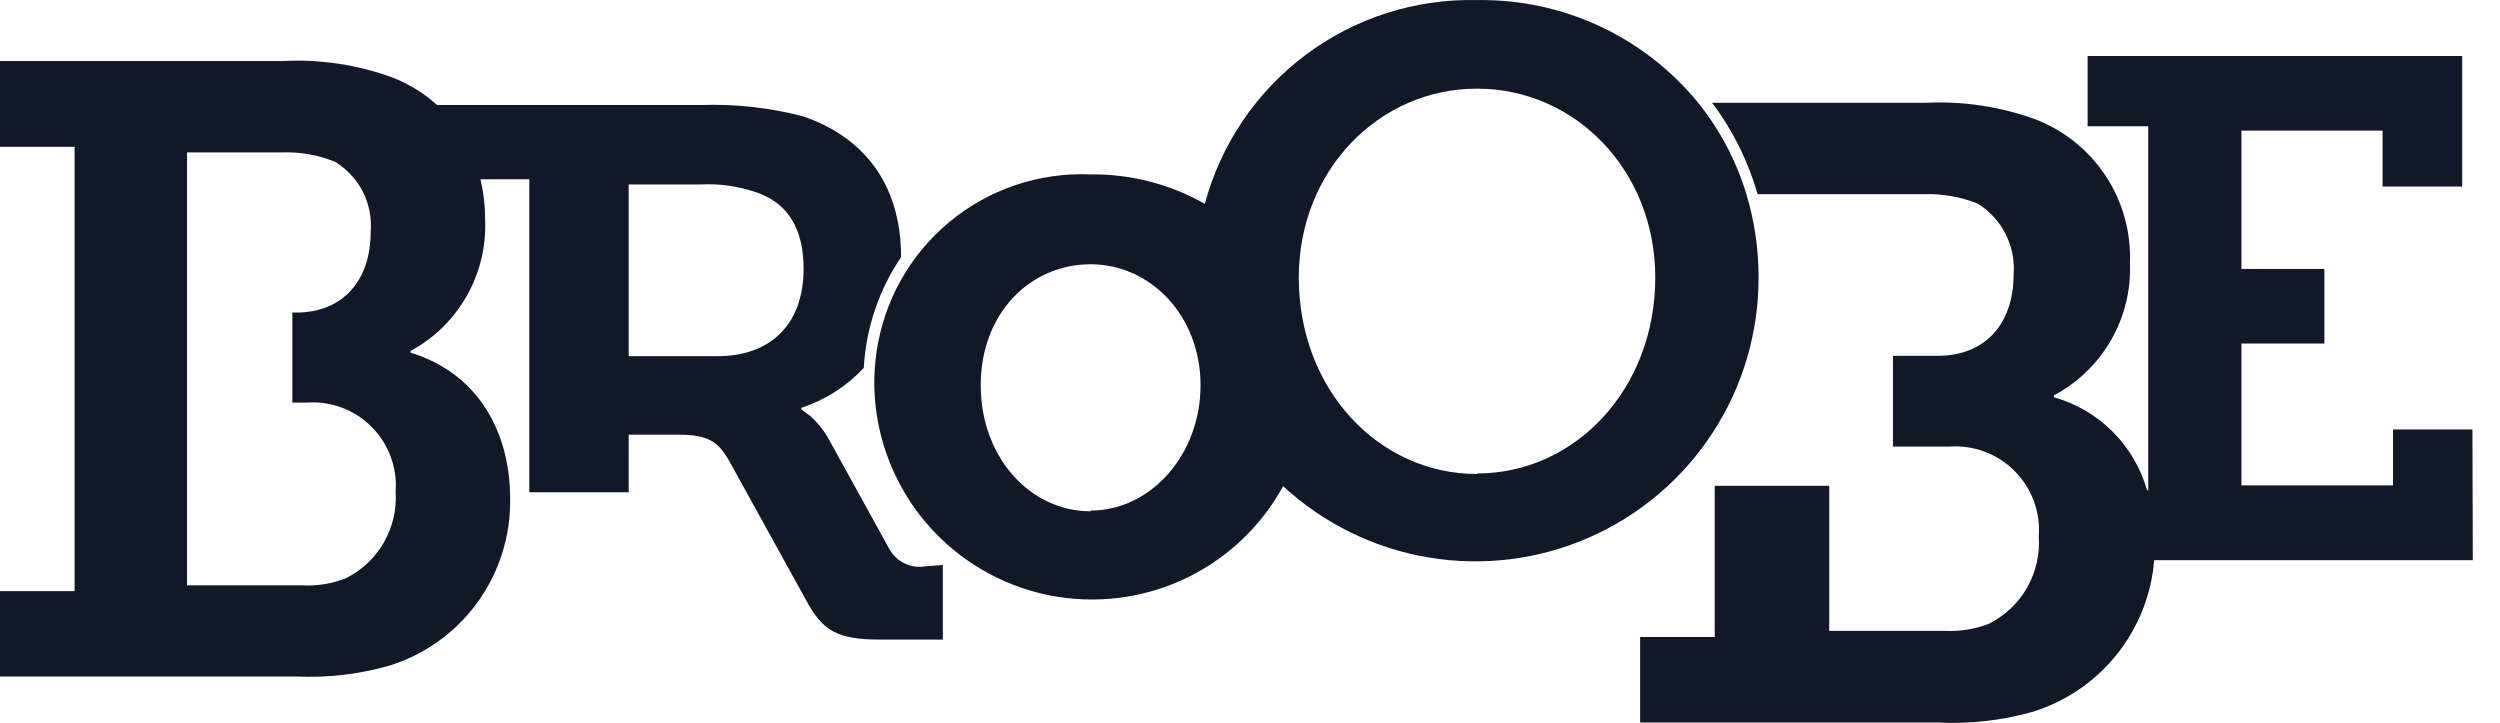 <svg width="83" height="24" viewBox="0 0 83 24" fill="none" xmlns="http://www.w3.org/2000/svg">
<path d="M57.982 6.453C57.648 5.349 57.106 4.319 56.385 3.419C55.498 2.332 54.376 1.459 53.104 0.867C51.831 0.275 50.441 -0.02 49.038 0.003C46.991 -0.046 44.987 0.594 43.348 1.821C41.709 3.048 40.53 4.791 40 6.768C38.844 6.112 37.535 5.774 36.206 5.79C34.5 5.718 32.828 6.282 31.515 7.373C30.201 8.465 29.341 10.005 29.1 11.695C29.05 12.05 29.025 12.408 29.025 12.766C29.046 14.364 29.595 15.911 30.587 17.164C31.58 18.417 32.96 19.305 34.511 19.691C36.062 20.076 37.697 19.937 39.161 19.294C40.624 18.652 41.834 17.543 42.6 16.14C43.945 17.383 45.624 18.206 47.43 18.508C49.237 18.811 51.092 18.579 52.769 17.841C54.445 17.104 55.87 15.892 56.867 14.356C57.865 12.82 58.392 11.026 58.384 9.195C58.385 8.266 58.25 7.342 57.982 6.453ZM36.206 16.975C34.2 16.975 32.56 15.18 32.56 12.791C32.56 10.402 34.2 8.774 36.206 8.774C38.211 8.774 39.858 10.495 39.858 12.791C39.858 15.088 38.211 16.951 36.206 16.951V16.975ZM49.038 15.737C45.782 15.737 43.12 12.946 43.12 9.213C43.12 5.654 45.782 2.943 49.038 2.943C52.293 2.943 54.955 5.654 54.955 9.213C54.955 12.927 52.287 15.719 49.038 15.719V15.737Z" fill="#111827"/>
<path d="M30.727 18.801C30.492 18.843 30.25 18.809 30.034 18.706C29.819 18.603 29.641 18.435 29.526 18.226L27.477 14.512C27.323 14.25 27.129 14.014 26.901 13.812L26.604 13.589V13.54C27.396 13.28 28.109 12.824 28.678 12.215C28.749 10.9 29.177 9.629 29.916 8.538C29.916 6.062 28.628 4.527 26.648 3.859C25.545 3.572 24.407 3.447 23.268 3.487H14.515C14.078 3.094 13.572 2.784 13.024 2.571C11.856 2.145 10.613 1.959 9.372 2.027H0V4.874H2.476V19.625H0V22.46H9.836C10.863 22.507 11.891 22.39 12.881 22.113C14.072 21.754 15.113 21.015 15.845 20.009C16.577 19.003 16.96 17.786 16.936 16.542C16.936 14.382 15.902 12.401 13.63 11.708V11.652C14.412 11.23 15.059 10.596 15.497 9.823C15.935 9.05 16.146 8.169 16.106 7.282C16.107 6.834 16.055 6.387 15.951 5.951H17.573V16.344H20.872V14.431H22.5C23.528 14.431 23.85 14.66 24.227 15.335L26.753 19.909C27.304 20.937 27.774 21.234 29.229 21.234H31.302V18.758L30.727 18.801ZM11.47 19.204C11.005 19.384 10.507 19.462 10.009 19.433H6.209V5.06H9.372C9.973 5.038 10.573 5.146 11.13 5.375C11.523 5.616 11.841 5.961 12.049 6.372C12.257 6.783 12.345 7.244 12.306 7.703C12.306 9.281 11.414 10.377 9.83 10.377H9.706V13.367H10.176C10.572 13.337 10.97 13.393 11.343 13.531C11.715 13.67 12.053 13.887 12.334 14.168C12.615 14.448 12.832 14.787 12.97 15.159C13.108 15.531 13.165 15.929 13.135 16.325C13.174 16.916 13.036 17.505 12.74 18.017C12.443 18.53 12.001 18.943 11.47 19.204ZM23.85 11.825H20.872V6.124H23.274C23.956 6.089 24.637 6.199 25.273 6.446C26.252 6.849 26.679 7.721 26.679 8.922C26.679 10.798 25.552 11.825 23.825 11.825H23.85Z" fill="#111827"/>
<path d="M82.085 14.258H79.448V16.115H74.416V11.405H77.17V8.929H74.416V4.336H79.102V6.193H81.745V1.86H69.309V4.193H71.321V16.282H71.284C71.075 15.545 70.681 14.873 70.14 14.331C69.598 13.79 68.926 13.396 68.189 13.188V13.126C68.983 12.705 69.642 12.068 70.089 11.287C70.536 10.508 70.753 9.617 70.714 8.718C70.752 7.699 70.47 6.692 69.909 5.84C69.347 4.988 68.534 4.332 67.582 3.964C66.404 3.535 65.151 3.348 63.899 3.414H56.842C57.528 4.323 58.04 5.352 58.353 6.447H62.853H63.893C64.498 6.429 65.101 6.536 65.663 6.762C66.058 7.008 66.377 7.357 66.587 7.772C66.796 8.187 66.888 8.651 66.852 9.114C66.852 10.705 65.954 11.813 64.326 11.813H62.847V14.828H64.704C65.103 14.797 65.505 14.853 65.881 14.992C66.257 15.132 66.598 15.35 66.881 15.634C67.165 15.917 67.383 16.259 67.523 16.634C67.662 17.01 67.718 17.412 67.687 17.811C67.728 18.403 67.593 18.994 67.299 19.51C67.005 20.025 66.565 20.442 66.034 20.708C65.564 20.89 65.059 20.97 64.555 20.944H60.73V16.128H56.929V21.148H54.453V23.989H64.357C65.401 24.039 66.445 23.922 67.452 23.642C68.558 23.307 69.537 22.646 70.263 21.746C70.988 20.847 71.426 19.749 71.519 18.598H82.097L82.085 14.258Z" fill="#111827"/>
</svg>
